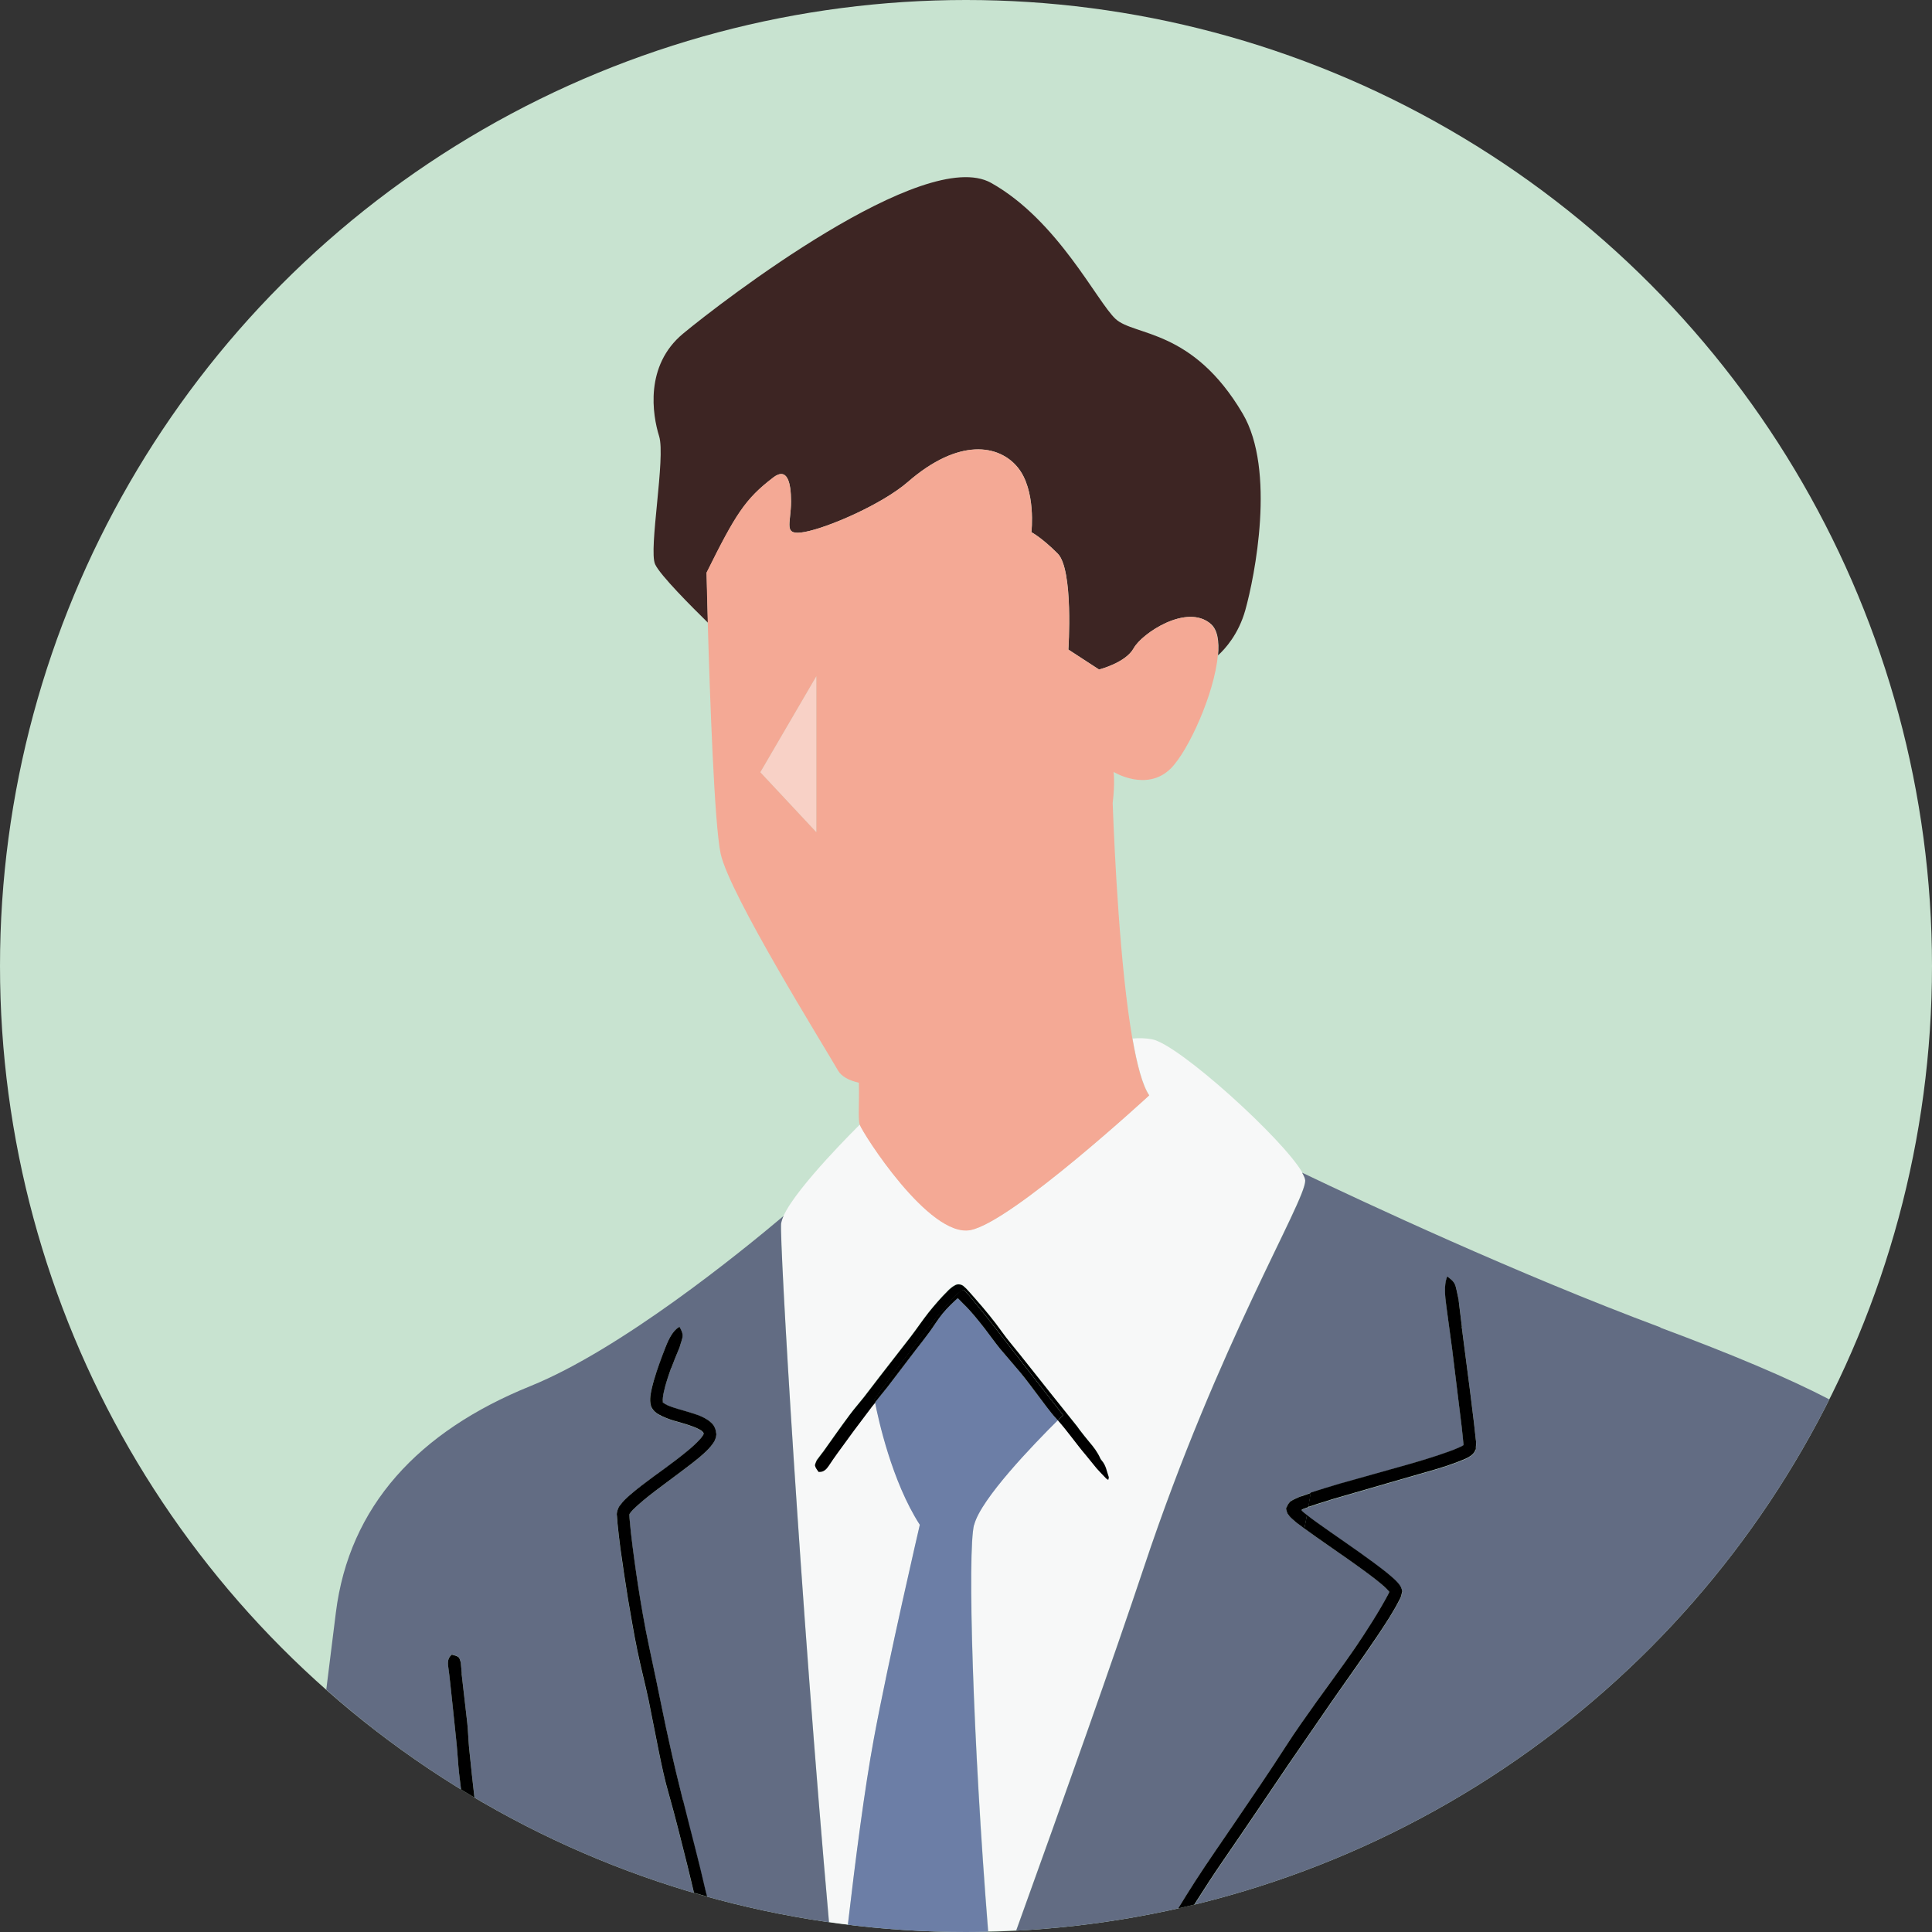 <?xml version="1.0" encoding="UTF-8"?>
<svg id="_レイヤー_2" data-name="レイヤー_2" xmlns="http://www.w3.org/2000/svg" width="240" height="240" xmlns:xlink="http://www.w3.org/1999/xlink" viewBox="0 0 240 240">
  <rect x="0" y="0" width="240" height="240" fill="#333333" stroke="none"/>
  <defs>
    <clipPath id="clippath">
      <circle cx="120" cy="120" r="120" fill="#c8e3d0"/>
    </clipPath>
  </defs>
  <g id="Layer_1">
    <g>
      <circle cx="120" cy="120" r="120" fill="#c8e3d0"/>
      <g clip-path="url(#clippath)">
        <g>
          <path d="M97.04,151.97s0,0,0,0c.02-.15.07-.32.13-.49-.06.18-.11.35-.13.49h0Z" fill="none"/>
          <path d="M162.11,146.46c.02.07.03.14.03.2,0-.06-.01-.12-.03-.2Z" fill="none"/>
          <path d="M40.53,209.9c.54-4.29.95-7.61,1.19-9.56,1.66-13.25,10.27-22.53,24.18-28.16,11.22-4.54,26.1-16.62,31.44-21.13,0,0,0,0,0,0,1.61-3.61,9.48-11.34,9.48-11.34-.24-.73-.04-2.55-.11-5.22-1.22-.28-2.16-.77-2.59-1.52-1.77-3.09-13.47-21.86-14.58-26.94-.78-3.6-1.34-19.66-1.6-28.68-1.94-1.89-5.94-5.89-6.57-7.27-.83-1.82,1.33-13.25.5-15.9-.83-2.65-1.82-8.78,2.98-12.75,4.8-3.98,29.98-23.36,38.26-18.72,8.28,4.64,13.14,14.74,15.46,16.9,2.32,2.15,9.55,1.16,15.79,11.76,4.14,7.03,1.49,20.26.33,24.4-.84,3.01-2.53,4.85-3.39,5.63-.42,4.72-3.65,11.84-5.83,14.02-2.98,2.98-7.12.44-7.12.44,0,0,.2,1.31-.11,3.87.24,6.42.91,20.43,2.45,29.28.75-.08,1.56-.07,2.41.09,3.32.6,16.37,12.46,18.69,16.58,7.5,3.58,26.8,12.61,44.47,19.2,8.94,3.33,15.88,6.27,21.02,8.93,8.14-16.19,12.73-34.47,12.73-53.82C240,53.73,186.27,0,120,0S0,53.73,0,120c0,35.79,15.67,67.92,40.53,89.9Z" fill="none"/>
          <path d="M162.14,146.67s0-.01,0-.02c0-.06-.02-.13-.03-.2-.06-.22-.19-.48-.35-.78,0,0,.02,0,.03.01-2.32-4.12-15.38-15.98-18.69-16.58-.85-.15-1.66-.16-2.41-.09.57,3.26,1.25,5.82,2.08,7.04,0,0-17.06,15.74-22.2,16.73s-13.42-12.09-13.75-13.09c0,0-7.86,7.73-9.48,11.34-.07.15-.12.29-.17.42-.06.17-.11.35-.13.49,0,0,0,0,0,0-.22,2.03,2.4,46.92,5.95,86.82.78.11,1.56.22,2.35.31.94-8.15,2.09-16.98,3.23-23.12,1.81-9.8,5.71-26.57,5.71-26.57-3.49-5.4-5.18-13.24-5.56-15.2-.13.16-.27.33-.4.49-.77,1.02-1.52,2.02-2.28,3.03-.68.93-1.35,1.85-2.02,2.77-.37.52-.74,1.04-1.09,1.58-.29.44-.62.74-1.12.74-.05,0-.13,0-.15-.02-.15-.24-.36-.47-.42-.74-.04-.18.13-.45.21-.68,0-.02.03-.04.04-.06l.71-.95h.01c1.1-1.55,2.2-3.11,3.34-4.64.56-.76,1.19-1.46,1.77-2.2.67-.88,1.33-1.73,1.98-2.58,1.27-1.63,2.54-3.27,3.8-4.89.77-.99,1.46-2.04,2.24-3.03.75-.93,1.52-1.82,2.41-2.71l.14-.14c.08-.07.15-.14.23-.2.16-.13.32-.25.49-.33.33-.21.73-.14,1.02.05.2.19.41.36.58.56l.34.37.63.72c1.16,1.32,2.27,2.66,3.28,4.08.67.94,1.44,1.81,2.15,2.72l3.78,4.76,3.39,4.24c.1.14.21.3.31.43.4.51.79,1.03,1.21,1.52.54.63,1.04,1.28,1.37,2.04.05.1.12.2.2.29.51.61.6,1.34.85,2.02.04.11-.03.24-.06.36-.1-.07-.21-.13-.29-.21-.39-.4-.79-.79-1.15-1.22-.45-.56-.9-1.1-1.36-1.67-1.2-1.4-2.24-2.92-3.46-4.3-2.98,2.96-9.53,9.73-10.38,12.97-.85,3.27-.15,26.89,1.75,50.55,1.16-.03,2.31-.07,3.46-.12,6.01-16.67,12.14-33.95,15.87-45.13,9.28-27.83,20.04-45.39,20.04-48.04Z" fill="#f7f8f8"/>
          <g>
            <path d="M206.26,164.89c-17.68-6.59-36.98-15.61-44.47-19.2,0,0-.02,0-.03-.01.17.3.29.56.35.78.02.07.03.14.03.2,0,0,0,.01,0,.02,0,2.65-10.77,20.21-20.04,48.04-3.73,11.18-9.86,28.46-15.87,45.13,5.06-.26,10.03-.83,14.91-1.7,1.75-.31,3.49-.67,5.21-1.05.7-1.13,1.4-2.27,2.12-3.39,1.59-2.46,3.28-4.87,4.93-7.3,2.16-3.18,4.33-6.34,6.4-9.57,1.18-1.86,2.51-3.69,3.81-5.52,1.58-2.23,3.23-4.41,4.77-6.66,1.45-2.15,2.93-4.43,4.07-6.59.07-.12.16-.31.14-.31,0,0,.02,0,.02,0,0,0,0,0-.05-.06-.08-.09-.17-.19-.27-.3-.42-.41-.92-.83-1.43-1.23-1.02-.8-2.1-1.58-3.19-2.34-1.86-1.32-3.76-2.57-5.63-3.96-.3-.22-.6-.44-.9-.67-.09-.06-.41-.34-.63-.54-.25-.21-.43-.45-.58-.67-.07-.24-.19-.44-.16-.69.19-.23.16-.41.37-.61.11-.21.41-.34.69-.48.14-.07.28-.14.43-.2l.35-.14.97-.34c.08-.03.16-.05.24-.08,1.2-.4,2.39-.76,3.59-1.11,2.84-.8,5.71-1.6,8.55-2.4,1.69-.5,3.38-1.01,5.02-1.59.41-.15.81-.3,1.19-.47.18-.07.41-.19.5-.24.06-.04.12-.06.14-.12.01.02-.05-.59-.09-.99l-.14-1.31-1.17-9.53c-.24-1.78-.48-3.55-.72-5.33-.21-1.45-.27-2.68.02-3.54.03-.09.07-.24.11-.21.3.26.62.41.9.92.18.33.31,1.21.46,1.84.01.06.02.13.03.2l.4,3.29h-.02s1.03,7.95,1.03,7.95l.49,3.98.22,2.01c.01.18.04.32.05.53l-.02.47v.23s.04.1-.07.1l-.04.11c-.21.57-.97.89-1.19,1.01-2.57,1.1-5.08,1.68-7.62,2.44-2.92.85-5.83,1.69-8.74,2.53l-2.05.64-1.01.34-.1.04-.61.22c-.08.05-.28.08-.23.2.07.09.16.17.25.25.12.1.27.21.41.33.39.3.83.63,1.23.92,2.33,1.67,4.73,3.27,7.07,5,.71.53,1.42,1.06,2.11,1.65.34.3.68.6,1.02,1,.19.22.38.6.41.93-.08.32-.17.76-.28.91-.85,1.66-1.81,3.1-2.78,4.57-1.85,2.76-3.78,5.44-5.67,8.15-1.74,2.52-3.47,5.04-5.21,7.57-2.73,4.03-5.43,8.07-8.2,12.07-1.28,1.85-2.5,3.75-3.72,5.66,34.59-8.37,63.32-31.72,78.95-62.81-5.13-2.67-12.08-5.6-21.02-8.93Z" fill="#626c83"/>
            <path d="M97.04,151.97h0c.02-.15.07-.32.13-.5.04-.13.1-.27.17-.42,0,0,0,0,0,0-5.34,4.51-20.22,16.59-31.44,21.13-13.91,5.63-22.53,14.91-24.18,28.16-.24,1.95-.65,5.27-1.19,9.56,5.2,4.6,10.8,8.76,16.75,12.41-.09-.71-.17-1.41-.26-2.13-.12-1.13-.18-2.27-.28-3.4-.14-1.37-.28-2.71-.42-4.05-.13-1.23-.26-2.45-.39-3.67-.08-.68-.15-1.37-.25-2.05-.08-.56-.03-1.04.34-1.39.04-.04.09-.1.13-.09.27.09.58.13.81.31.15.12.2.45.29.69,0,.02,0,.05,0,.08l.11,1.26h-.02c.23,2.03.46,4.06.7,6.09.11,1,.13,2.01.22,3.01.12,1.18.24,2.32.36,3.47.11.95.21,1.91.32,2.86,8.47,5.02,17.62,9.03,27.26,11.85-.28-1.12-.54-2.24-.81-3.36-.75-2.98-1.48-5.97-2.32-8.92-.5-1.7-.87-3.48-1.23-5.23-.43-2.14-.86-4.31-1.28-6.44-.45-2.06-.99-4.1-1.4-6.17-.45-2.09-.79-4.21-1.15-6.33-.34-2.11-.67-4.21-.95-6.33-.13-1.06-.27-2.12-.37-3.2-.03-.26-.05-.55-.06-.85-.1-.28.15-1.06.37-1.28.42-.57.82-.92,1.24-1.3,1.87-1.61,3.84-2.89,5.71-4.34,1.1-.85,2.24-1.73,3.08-2.69.19-.21.38-.53.37-.56,0-.1.01-.15-.18-.32-.34-.31-1.01-.57-1.64-.77-1.18-.41-2.44-.61-3.76-1.33-.32-.18-.7-.49-.94-.98-.16-.51-.13-.91-.1-1.27.09-.71.26-1.35.44-1.99.42-1.42.94-2.77,1.45-4.13.43-1.1.92-1.98,1.56-2.41.07-.05.17-.13.19-.08.14.33.35.59.37,1.06.02.31-.25.96-.38,1.46-.01.05-.04.1-.06.15-.34.8-.67,1.61-.97,2.42h-.02c-.35.98-.69,1.98-.9,2.94-.11.46-.17,1.01-.13,1.21v.03s.03,0-.12.08c.18-.07.1-.03.12-.04h0s0,.01,0,.01c-.02,0,.05.05.09.1.1.08.27.2.48.28.82.38,1.89.62,2.93.94.53.18,1.07.34,1.64.63.29.16.58.31.87.61.3.24.58.76.61,1.27.04.12.01.25,0,.38-.01.13-.04.25-.1.37-.09.24-.18.35-.27.52-.19.27-.39.51-.59.72-.4.42-.81.78-1.23,1.13-.83.69-1.69,1.32-2.54,1.96-1.92,1.47-3.99,2.87-5.61,4.46-.18.18-.35.41-.41.51-.02.05-.04.06-.03.14l.02.38.16,1.69c.13,1.14.27,2.28.43,3.42.31,2.28.66,4.55,1.06,6.82.47,2.76,1.11,5.49,1.67,8.23.55,2.58,1.04,5.18,1.63,7.76.52,2.39,1.09,4.78,1.69,7.15.92,3.78,1.95,7.53,2.82,11.33.05.22.12.43.17.65.82.23,1.65.45,2.48.66,4.15,1.06,8.38,1.89,12.68,2.5-3.55-39.9-6.17-84.79-5.95-86.82Z" fill="#626c83"/>
          </g>
          <path d="M58.26,216.99c-.09-1-.11-2.01-.22-3.01-.23-2.04-.46-4.06-.7-6.09h.02s-.11-1.26-.11-1.26c0-.03,0-.05,0-.08-.09-.24-.14-.57-.29-.69-.23-.18-.53-.22-.81-.31-.04-.01-.09.05-.13.09-.37.35-.42.83-.34,1.39.1.68.17,1.37.25,2.05.13,1.22.26,2.44.39,3.67.14,1.35.28,2.69.42,4.05.11,1.13.16,2.27.28,3.4.09.71.17,1.42.26,2.13.55.34,1.11.67,1.66,1-.11-.95-.21-1.91-.32-2.86-.12-1.15-.24-2.29-.36-3.47Z"/>
          <path d="M84.84,223.65c-.6-2.37-1.17-4.76-1.69-7.15-.59-2.58-1.08-5.18-1.63-7.76-.56-2.74-1.2-5.47-1.67-8.23-.4-2.27-.75-4.54-1.06-6.82-.16-1.14-.3-2.28-.43-3.42l-.16-1.69-.02-.38c0-.08.01-.09.03-.14.06-.1.23-.33.41-.51,1.63-1.59,3.69-3,5.61-4.46.85-.64,1.7-1.27,2.54-1.96.42-.35.83-.71,1.23-1.13.2-.21.4-.44.59-.72.1-.17.19-.28.27-.52.06-.12.09-.24.1-.37.02-.13.05-.25,0-.38-.03-.51-.31-1.03-.61-1.27-.3-.3-.59-.45-.87-.61-.57-.3-1.11-.46-1.64-.63-1.04-.33-2.11-.57-2.93-.94-.21-.09-.38-.2-.48-.28-.05-.04-.11-.09-.09-.1h0s0-.01,0-.01c-.03,0,.05-.02-.12.04.15-.07.12-.06.12-.08v-.03c-.04-.19.02-.75.13-1.21.21-.97.55-1.96.9-2.95h.02c.3-.81.63-1.61.97-2.42.02-.05.05-.1.06-.15.13-.5.4-1.15.38-1.46-.02-.48-.23-.73-.37-1.06-.02-.04-.12.04-.19.08-.64.43-1.13,1.31-1.56,2.41-.52,1.35-1.04,2.71-1.45,4.13-.18.64-.35,1.28-.44,1.99-.03.36-.06.76.1,1.27.24.49.61.81.94.98,1.32.73,2.58.92,3.76,1.33.63.21,1.3.46,1.64.77.19.16.17.22.18.32.01.03-.18.35-.37.56-.84.96-1.98,1.84-3.08,2.69-1.87,1.44-3.84,2.73-5.71,4.34-.42.38-.83.73-1.24,1.3-.22.22-.47.99-.37,1.28.02.3.04.6.06.85.1,1.08.24,2.14.37,3.2.29,2.12.61,4.23.95,6.33.37,2.11.71,4.23,1.15,6.33.42,2.07.96,4.11,1.4,6.17.42,2.14.86,4.3,1.28,6.44.36,1.76.73,3.53,1.23,5.23.84,2.96,1.57,5.94,2.32,8.92.27,1.12.54,2.24.81,3.36.54.16,1.08.31,1.63.47-.05-.22-.12-.43-.17-.65-.86-3.8-1.89-7.55-2.82-11.33Z"/>
          <path d="M160.25,218.9c1.74-2.53,3.48-5.05,5.21-7.57,1.89-2.71,3.82-5.4,5.67-8.15.98-1.47,1.94-2.91,2.78-4.57.11-.14.2-.59.28-.91-.03-.34-.22-.71-.41-.93-.33-.4-.67-.7-1.02-1-.69-.59-1.4-1.12-2.11-1.65-2.34-1.73-4.74-3.33-7.07-5-.4-.29-.85-.62-1.23-.92-.1.55-.21,1.11-.32,1.67,1.88,1.38,3.77,2.64,5.63,3.96,1.08.76,2.16,1.54,3.19,2.34.51.4,1.01.81,1.43,1.23.1.1.19.2.27.3.04.05.05.06.05.06h0s0-.01,0,0c0,0,0,0,0,0h0s0,0-.02,0c.02,0-.08.18-.14.31-1.15,2.16-2.62,4.44-4.07,6.59-1.54,2.25-3.18,4.43-4.77,6.66-1.29,1.82-2.62,3.66-3.81,5.52-2.07,3.23-4.24,6.39-6.4,9.57-1.65,2.43-3.34,4.84-4.93,7.3-.72,1.12-1.42,2.25-2.12,3.39.66-.15,1.32-.3,1.98-.46,1.21-1.91,2.44-3.8,3.72-5.66,2.77-4.01,5.47-8.04,8.2-12.07Z"/>
          <path d="M162.63,187.16l1.01-.34,2.05-.64c2.91-.84,5.82-1.69,8.74-2.53,2.54-.76,5.05-1.34,7.62-2.44.22-.11.98-.44,1.19-1.01l.04-.11c.1,0,.03-.07.06-.1v-.23s.03-.47.03-.47c0-.21-.03-.35-.05-.53l-.22-2.01-.49-3.98-1.03-7.94h.02s-.4-3.29-.4-3.29c0-.07-.01-.14-.03-.2-.15-.63-.28-1.51-.46-1.84-.28-.51-.6-.65-.9-.92-.04-.03-.08.12-.11.21-.29.86-.23,2.09-.02,3.54.24,1.78.48,3.56.72,5.33l1.17,9.53.14,1.31c.04.4.1,1.01.09.99-.01.06-.08.08-.14.12-.09.04-.32.17-.5.24-.38.17-.78.32-1.19.47-1.64.59-3.33,1.1-5.02,1.59-2.84.8-5.72,1.61-8.55,2.4-1.2.35-2.39.72-3.59,1.11-.09.58-.18,1.16-.29,1.74l.1-.04Z"/>
          <path d="M161.61,185.88l-.35.14c-.15.06-.29.13-.43.2-.28.14-.58.27-.69.48-.21.19-.18.37-.37.61-.03.25.1.45.16.69.15.22.33.46.58.67.22.2.54.48.63.54.3.23.6.45.9.67.11-.56.22-1.12.32-1.67-.15-.11-.29-.23-.41-.33-.09-.08-.18-.15-.25-.25-.06-.12.15-.15.23-.2l.61-.22c.1-.59.2-1.17.29-1.74-.08.03-.16.05-.24.08l-.97.34Z"/>
          <path d="M96.05,59.32c1.77-1.35,2.21.66,2.22,2.95,0,2.85-1.08,4.33,1.72,3.81,2.94-.55,9.63-3.46,12.79-6.21,6.35-5.52,11.32-4.64,13.64-1.82,2.32,2.82,1.71,8.06,1.71,8.06,0,0,1.27.66,3.26,2.65,1.99,1.99,1.33,11.93,1.33,11.93l3.81,2.48s3.31-.83,4.31-2.65c.99-1.82,6.63-5.63,9.61-2.98.8.71,1.02,2.13.86,3.87.86-.78,2.55-2.62,3.39-5.63,1.16-4.14,3.81-17.38-.33-24.4-6.24-10.6-13.47-9.61-15.79-11.76-2.32-2.15-7.18-12.26-15.46-16.9-8.28-4.64-33.46,14.74-38.26,18.72-4.8,3.98-3.81,10.1-2.98,12.75.83,2.65-1.33,14.08-.5,15.9.62,1.37,4.63,5.37,6.57,7.27-.11-3.69-.16-6.22-.16-6.22,3.59-7.23,4.8-9.17,8.28-11.82Z" fill="#3d2523"/>
          <polygon points="101.41 103.38 101.41 84 94.45 95.93 101.41 103.38" fill="#f8d1c6"/>
          <path d="M150.44,77.54c-2.98-2.65-8.61,1.16-9.61,2.98-.99,1.82-4.31,2.65-4.31,2.65l-3.81-2.48s.66-9.94-1.33-11.93c-1.99-1.99-3.26-2.65-3.26-2.65,0,0,.61-5.25-1.71-8.06-2.32-2.82-7.29-3.7-13.64,1.82-3.16,2.75-9.86,5.66-12.79,6.21-2.8.52-1.71-.96-1.72-3.81,0-2.29-.44-4.3-2.22-2.95-3.48,2.65-4.69,4.58-8.28,11.82,0,0,.06,2.52.16,6.22.26,9.02.82,25.07,1.6,28.68,1.1,5.08,12.81,23.85,14.58,26.94.43.75,1.37,1.24,2.59,1.52.07,2.67-.13,4.49.11,5.22.33.99,8.61,14.08,13.75,13.09s22.2-16.73,22.2-16.73c-.83-1.22-1.51-3.78-2.08-7.04-1.54-8.85-2.21-22.86-2.45-29.28.31-2.57.11-3.87.11-3.87,0,0,4.14,2.54,7.12-.44,2.18-2.18,5.41-9.31,5.83-14.02.15-1.74-.06-3.15-.86-3.87ZM101.41,103.38l-6.96-7.45,6.96-11.93v19.38Z" fill="#f4a995"/>
          <path d="M121.02,189.41c.84-3.23,7.4-10.01,10.38-12.97-.07-.08-.13-.16-.2-.23-.77-.84-1.42-1.79-2.13-2.7-.77-.99-1.51-2-2.29-2.98-.82-.96-1.73-2.03-2.55-2.99-.66-.81-1.26-1.67-1.9-2.5-.84-1.07-1.69-2.15-2.67-3.09-.25-.26-.43-.44-.63-.64-.02-.04-.06-.02-.09,0,.04-.05-.24.2-.38.33l-.51.49c-.34.33-.66.69-.97,1.06-.59.72-1.07,1.53-1.62,2.28-.56.76-1.15,1.51-1.73,2.26-1.14,1.5-2.28,3-3.44,4.51-.51.63-1.06,1.32-1.59,1.98.38,1.96,2.07,9.8,5.56,15.2,0,0-3.9,16.77-5.71,26.57-1.14,6.14-2.28,14.97-3.23,23.12,4.81.59,9.7.89,14.66.89.93,0,1.85-.01,2.77-.04-1.9-23.66-2.6-47.28-1.75-50.55Z" fill="#6c7ea6"/>
          <path d="M119.74,160.25c.82.58,6.75,8.45,12.33,15.54-.19.19-.42.41-.66.65,1.23,1.38,2.27,2.9,3.46,4.3.46.56.9,1.11,1.36,1.67.37.42.77.82,1.15,1.22.08.09.19.14.29.21.02-.12.09-.26.06-.36-.25-.69-.33-1.42-.85-2.02-.08-.09-.15-.19-.2-.29-.33-.76-.83-1.41-1.37-2.04-.42-.49-.81-1.01-1.21-1.52-.1-.14-.21-.3-.31-.43l-3.39-4.24-3.78-4.76c-.72-.91-1.49-1.78-2.15-2.72-1.01-1.42-2.12-2.76-3.28-4.08l-.63-.72-.34-.37c-.17-.21-.38-.38-.58-.56-.29-.19-.68-.26-1.02-.05-.17.09-.33.2-.49.33-.08.06-.15.13-.23.2l-.14.14c-.89.88-1.66,1.78-2.41,2.71-.78.99-1.48,2.04-2.24,3.03-1.26,1.62-2.53,3.25-3.8,4.89-.66.86-1.31,1.7-1.98,2.58-.58.74-1.21,1.44-1.77,2.2-1.14,1.53-2.23,3.09-3.34,4.65h-.01s-.71.94-.71.94c-.01.02-.03.04-.04.06-.08.23-.25.49-.21.68.06.28.27.5.42.74.02.03.1.02.15.02.5,0,.83-.31,1.12-.74.35-.54.72-1.06,1.09-1.58.67-.92,1.34-1.84,2.02-2.77.76-1,1.51-2,2.28-3.03.13-.16.26-.33.4-.49-.04-.2-.07-.36-.08-.43,4.73-6.48,10.44-14.01,11.11-13.54Z"/>
          <path d="M113.73,167.73c.58-.75,1.17-1.49,1.73-2.26.55-.75,1.03-1.56,1.62-2.28.3-.37.63-.72.97-1.06l.51-.49c.14-.13.42-.38.38-.33.03-.02.07-.04.09,0,.2.2.38.39.63.64.98.94,1.83,2.02,2.67,3.09.64.83,1.24,1.69,1.9,2.5.82.96,1.73,2.03,2.55,2.99.79.97,1.53,1.98,2.29,2.98.7.9,1.35,1.86,2.13,2.7.07.08.13.16.2.23.24-.24.47-.47.66-.65-5.58-7.09-11.51-14.96-12.33-15.54-.67-.48-6.38,7.05-11.11,13.54.01.07.04.23.08.43.53-.66,1.08-1.34,1.59-1.98,1.15-1.51,2.29-3.01,3.44-4.51Z"/>
        </g>
      </g>
    </g>
  </g>
</svg>